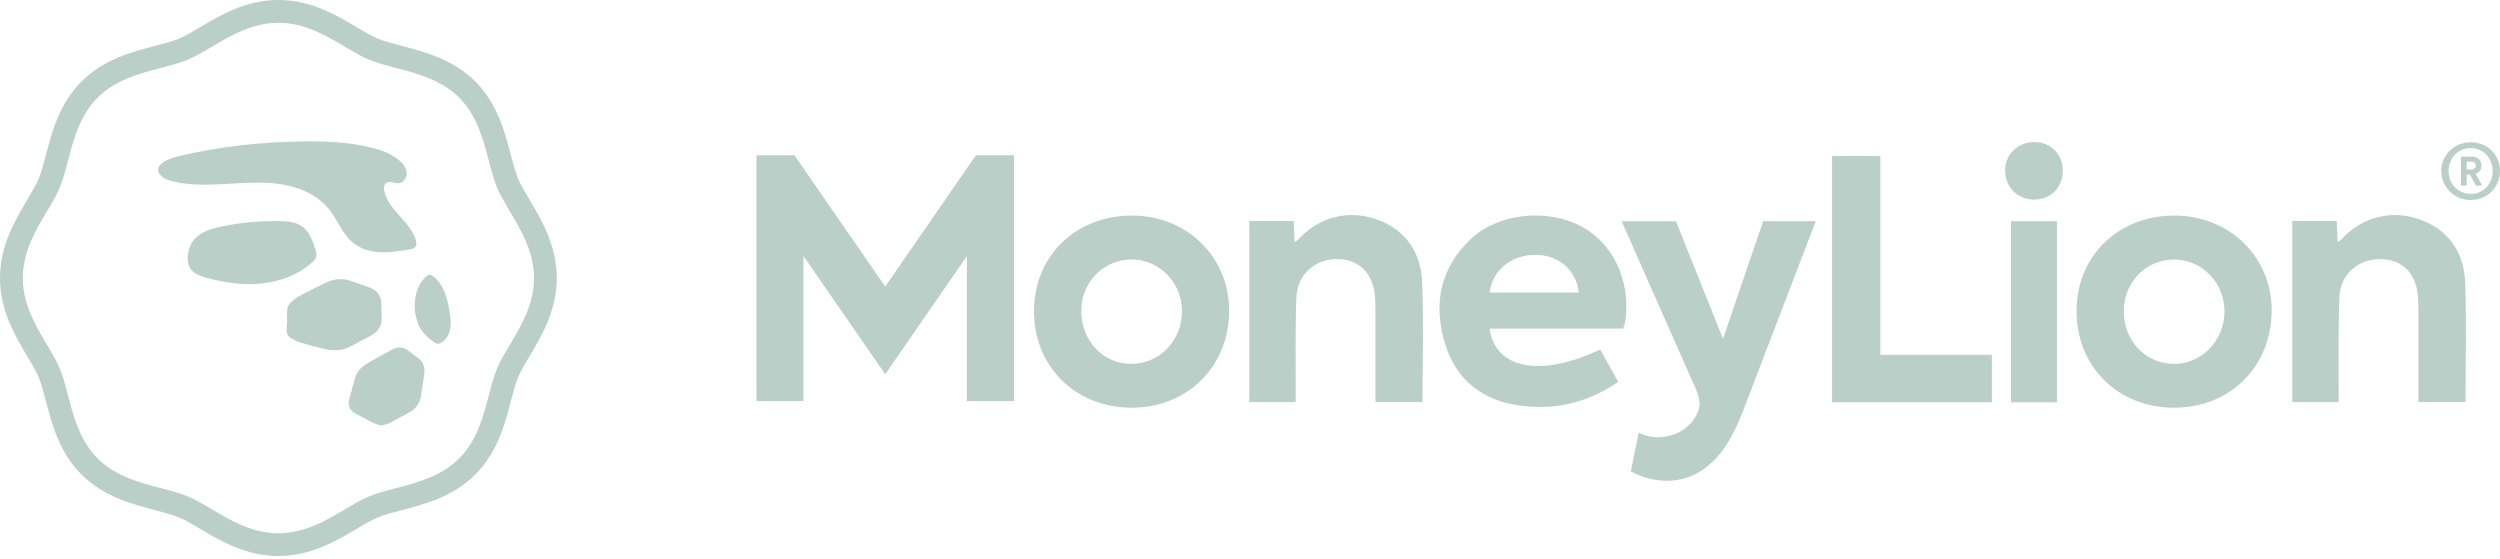 <svg xmlns="http://www.w3.org/2000/svg" fill="none" viewBox="0 0 170 38" height="38" width="170">
<path fill="#B9CFC7" d="M107.521 15.388C105.176 14.146 101.866 14.501 100.006 16.262C97.866 18.286 97.437 20.811 98.309 23.506C99.185 26.21 101.277 27.464 104.032 27.648C106.197 27.794 108.183 27.242 110.041 25.965C109.607 25.192 109.206 24.475 108.809 23.765C104.786 25.69 101.655 25.09 101.298 22.347H110.376C110.376 22.347 110.5 22.046 110.539 21.733C110.87 19.067 109.685 16.535 107.521 15.388ZM101.29 19.894C101.482 18.371 102.777 17.319 104.422 17.327C105.996 17.334 107.203 18.381 107.355 19.894H101.288H101.29Z"></path>
<path fill="#B9CFC7" d="M76.957 14.658C73.133 14.665 70.32 17.413 70.313 21.147C70.307 24.935 73.126 27.722 76.966 27.724C80.764 27.724 83.598 24.887 83.581 21.099C83.567 17.443 80.694 14.65 76.957 14.658ZM76.965 24.743C75.023 24.767 73.505 23.165 73.527 21.112C73.548 19.165 75.056 17.64 76.959 17.644C78.838 17.648 80.369 19.217 80.376 21.144C80.382 23.133 78.882 24.717 76.966 24.741L76.965 24.743Z"></path>
<path fill="#B9CFC7" d="M147.894 14.658C144.068 14.641 141.225 17.382 141.205 21.103C141.185 24.905 143.978 27.705 147.813 27.724C151.623 27.742 154.448 24.952 154.474 21.144C154.5 17.502 151.629 14.674 147.894 14.658ZM147.788 24.743C145.864 24.713 144.401 23.146 144.417 21.129C144.432 19.18 145.932 17.649 147.833 17.646C149.743 17.642 151.289 19.248 151.263 21.212C151.238 23.198 149.687 24.774 147.788 24.745V24.743Z"></path>
<path fill="#B9CFC7" d="M164.594 14.942C162.669 14.227 160.634 14.741 159.26 16.234C159.186 16.315 159.085 16.372 158.96 16.468C158.934 15.937 158.914 15.49 158.891 15.028H155.873V27.346H159.029C159.029 26.969 159.029 26.648 159.029 26.327C159.039 24.293 158.997 22.257 159.077 20.226C159.14 18.637 160.37 17.583 161.926 17.618C163.391 17.651 164.335 18.639 164.429 20.25C164.449 20.575 164.452 20.9 164.452 21.227C164.452 22.989 164.452 24.752 164.452 26.515V27.342H167.656C167.656 24.599 167.731 21.913 167.633 19.235C167.555 17.21 166.57 15.673 164.594 14.94V14.942Z"></path>
<path fill="#B9CFC7" d="M93.671 14.942C91.746 14.227 89.711 14.741 88.336 16.234C88.263 16.315 88.161 16.372 88.036 16.468C88.01 15.937 87.99 15.49 87.968 15.028H84.949V27.346H88.106C88.106 26.969 88.106 26.648 88.106 26.327C88.115 24.293 88.073 22.257 88.154 20.226C88.217 18.637 89.446 17.583 91.001 17.618C92.465 17.651 93.409 18.639 93.505 20.25C93.523 20.575 93.529 20.9 93.529 21.227C93.529 22.989 93.529 24.752 93.529 26.515V27.342H96.732C96.732 24.599 96.808 21.913 96.709 19.235C96.631 17.21 95.647 15.673 93.671 14.94V14.942Z"></path>
<path fill="#B9CFC7" d="M127.864 10.611H124.582V27.353H135.448V24.127H127.864V10.611Z"></path>
<path fill="#B9CFC7" d="M139.871 15.041H136.747V27.358H139.871V15.041Z"></path>
<path fill="#B9CFC7" d="M138.325 9.657C137.178 9.665 136.311 10.547 136.348 11.669C136.383 12.773 137.24 13.589 138.351 13.572C139.472 13.557 140.272 12.734 140.27 11.601C140.27 10.482 139.437 9.65 138.325 9.657Z"></path>
<path fill="#B9CFC7" d="M60.194 19.486L54.024 10.56H51.439V27.275H54.639V17.412L60.194 25.45L65.749 17.412V27.275H68.949V10.56H66.362L60.194 19.486Z"></path>
<path fill="#B9CFC7" d="M117.165 23.039C117.165 23.039 115.154 18.006 113.961 15.043H110.273C111.596 18.046 114.942 25.603 115.249 26.303C115.405 26.659 115.564 27.028 115.568 27.416C115.569 27.803 115.415 28.178 115.195 28.497C114.397 29.668 112.679 30.087 111.435 29.415C111.254 30.293 111.076 31.17 110.895 32.049C112.177 32.761 113.789 32.923 115.124 32.322C116.11 31.877 116.89 31.057 117.466 30.138C118.043 29.219 118.434 28.198 118.818 27.185C120.048 23.966 122.529 17.5 123.472 15.043H119.896L117.165 23.039Z"></path>
<path fill="#B9CFC7" d="M168.007 9.674C166.893 9.674 166.004 10.541 166.004 11.625C166.004 12.708 166.893 13.6 168.007 13.6C169.122 13.6 170 12.732 170 11.625C170 10.517 169.136 9.674 168.007 9.674ZM168.02 13.183C167.143 13.183 166.503 12.492 166.503 11.625C166.503 10.757 167.143 10.067 168.009 10.067C168.876 10.067 169.503 10.768 169.503 11.638C169.503 12.507 168.875 13.185 168.02 13.185V13.183Z"></path>
<path fill="#B9CFC7" d="M168.376 11.798C168.473 11.76 168.557 11.706 168.62 11.627C168.7 11.525 168.74 11.402 168.74 11.258C168.74 11.173 168.725 11.093 168.695 11.019C168.666 10.946 168.624 10.881 168.571 10.826C168.517 10.77 168.451 10.726 168.371 10.695C168.295 10.663 168.206 10.649 168.112 10.649H167.35V12.621H167.731V11.863H167.925C167.935 11.863 167.943 11.863 167.954 11.863L168.357 12.621H168.786L168.342 11.811C168.353 11.806 168.362 11.8 168.374 11.796L168.376 11.798ZM168.055 11.525H167.733V10.992H168.055C168.149 10.992 168.223 11.016 168.278 11.066C168.331 11.114 168.359 11.178 168.359 11.261C168.359 11.344 168.333 11.405 168.278 11.453C168.224 11.501 168.149 11.527 168.055 11.527V11.525Z"></path>
<path fill="#B9CFC7" d="M36.007 13.583C35.694 13.059 35.401 12.566 35.232 12.16C35.048 11.715 34.895 11.134 34.733 10.519C34.327 8.969 33.822 7.042 32.315 5.537C30.808 4.033 28.878 3.527 27.329 3.123C26.712 2.961 26.129 2.809 25.684 2.625C25.277 2.457 24.784 2.163 24.259 1.853C22.868 1.028 21.135 0 18.931 0C16.726 0 14.993 1.028 13.6 1.853C13.077 2.163 12.582 2.457 12.176 2.625C11.73 2.809 11.149 2.961 10.533 3.123C8.981 3.529 7.051 4.033 5.544 5.537C4.037 7.042 3.533 8.969 3.126 10.519C2.966 11.134 2.813 11.717 2.628 12.162C2.46 12.566 2.168 13.059 1.857 13.581C1.029 14.973 0 16.703 0 18.907C0 21.11 1.029 22.838 1.855 24.228C2.166 24.75 2.46 25.245 2.628 25.649C2.813 26.094 2.964 26.677 3.126 27.292C3.533 28.841 4.037 30.768 5.544 32.272C7.051 33.776 8.981 34.28 10.531 34.686C11.151 34.849 11.732 35 12.176 35.185C12.582 35.353 13.075 35.646 13.6 35.956C14.991 36.781 16.724 37.809 18.931 37.809C21.137 37.809 22.868 36.781 24.261 35.956C24.788 35.644 25.281 35.351 25.684 35.185C26.129 35 26.71 34.849 27.325 34.688C28.88 34.282 30.81 33.778 32.317 32.272C33.824 30.768 34.33 28.841 34.735 27.292C34.897 26.675 35.05 26.094 35.234 25.649C35.403 25.243 35.696 24.75 36.007 24.228C36.833 22.838 37.861 21.109 37.861 18.905C37.861 16.701 36.833 14.973 36.008 13.583H36.007ZM34.672 23.436C34.334 24.008 34.012 24.549 33.8 25.057C33.574 25.599 33.408 26.231 33.235 26.901C32.858 28.339 32.431 29.97 31.22 31.179C30.012 32.388 28.378 32.815 26.937 33.191C26.267 33.367 25.636 33.531 25.091 33.756C24.583 33.966 24.042 34.288 23.47 34.627C22.178 35.393 20.712 36.263 18.933 36.263C17.153 36.263 15.687 35.393 14.393 34.627C13.821 34.288 13.28 33.966 12.772 33.756C12.227 33.531 11.596 33.365 10.926 33.191C9.486 32.815 7.852 32.388 6.643 31.179C5.432 29.97 5.005 28.34 4.628 26.901C4.453 26.233 4.287 25.599 4.061 25.057C3.851 24.549 3.529 24.008 3.189 23.438C2.421 22.146 1.551 20.684 1.551 18.907C1.551 17.129 2.421 15.665 3.189 14.375C3.529 13.805 3.851 13.264 4.061 12.756C4.287 12.212 4.453 11.581 4.628 10.912C5.005 9.474 5.432 7.843 6.643 6.634C7.853 5.427 9.486 4.998 10.926 4.622C11.596 4.447 12.229 4.282 12.772 4.057C13.28 3.847 13.821 3.526 14.395 3.186C15.687 2.42 17.153 1.55 18.933 1.55C20.712 1.55 22.178 2.42 23.47 3.186C24.042 3.526 24.583 3.847 25.091 4.057C25.636 4.282 26.267 4.448 26.937 4.624C28.378 5 30.012 5.427 31.22 6.636C32.429 7.843 32.858 9.474 33.235 10.914C33.41 11.582 33.576 12.214 33.802 12.758C34.014 13.266 34.336 13.807 34.674 14.377C35.442 15.669 36.312 17.131 36.312 18.908C36.312 20.686 35.442 22.15 34.674 23.44L34.672 23.436Z" clip-rule="evenodd" fill-rule="evenodd"></path>
<path fill="#B9CFC7" d="M15.424 12.507C16.664 12.435 17.915 12.337 19.14 12.533C19.343 12.566 19.543 12.607 19.744 12.657C20.758 12.913 21.716 13.412 22.366 14.218C22.97 14.966 23.292 15.948 24.046 16.542C24.563 16.95 25.235 17.125 25.893 17.151C26.552 17.177 27.207 17.068 27.857 16.957C27.997 16.933 28.148 16.904 28.238 16.795C28.348 16.662 28.32 16.465 28.269 16.3C27.877 15.053 26.453 14.316 26.142 13.046C26.088 12.828 26.092 12.557 26.276 12.431C26.423 12.332 26.6 12.374 26.782 12.415C26.898 12.443 27.018 12.468 27.132 12.457C27.47 12.426 27.693 12.042 27.651 11.704C27.608 11.367 27.371 11.086 27.106 10.87C26.563 10.429 25.884 10.193 25.205 10.026C23.866 9.698 22.48 9.613 21.098 9.613C20.925 9.613 20.75 9.613 20.576 9.617C17.716 9.655 14.855 9.966 12.075 10.637C11.519 10.772 10.19 11.276 11.004 12.001C11.2 12.177 11.46 12.26 11.714 12.322C12.919 12.622 14.18 12.577 15.42 12.507H15.424Z" clip-rule="evenodd" fill-rule="evenodd"></path>
<path fill="#B9CFC7" d="M21.499 17.458C21.514 17.4 21.518 17.343 21.514 17.286C21.507 17.175 21.474 17.064 21.441 16.959C21.256 16.376 21.043 15.752 20.544 15.396C20.116 15.091 19.558 15.047 19.03 15.036C18.91 15.034 18.791 15.032 18.673 15.032C17.516 15.032 16.358 15.145 15.223 15.368C14.518 15.507 13.688 15.717 13.201 16.289C12.765 16.8 12.56 17.823 13.03 18.375C13.271 18.655 13.642 18.779 13.999 18.877C15.223 19.213 16.5 19.407 17.762 19.281C19.024 19.156 20.276 18.694 21.22 17.847C21.339 17.738 21.461 17.616 21.501 17.459L21.499 17.458Z" clip-rule="evenodd" fill-rule="evenodd"></path>
<path fill="#B9CFC7" d="M25.238 22.807C25.706 22.547 25.976 22.157 25.952 21.6C25.939 21.275 25.93 20.946 25.923 20.619C25.91 20.055 25.603 19.713 25.093 19.532C24.664 19.379 24.234 19.231 23.801 19.089C23.579 19.015 23.358 18.98 23.141 18.98C22.815 18.98 22.497 19.06 22.184 19.211C21.595 19.497 21.006 19.778 20.43 20.086C20.195 20.212 19.978 20.385 19.779 20.568C19.589 20.739 19.512 20.977 19.521 21.241C19.529 21.43 19.521 21.618 19.521 21.795C19.51 21.995 19.503 22.181 19.49 22.369C19.474 22.622 19.56 22.844 19.764 22.977C19.972 23.111 20.204 23.226 20.441 23.298C20.99 23.464 21.547 23.608 22.107 23.739C22.349 23.796 22.605 23.816 22.855 23.818C23.209 23.818 23.538 23.711 23.849 23.547C24.313 23.301 24.782 23.063 25.24 22.809L25.238 22.807Z" clip-rule="evenodd" fill-rule="evenodd"></path>
<path fill="#B9CFC7" d="M28.42 24.335C28.195 24.173 27.971 24.008 27.754 23.837C27.566 23.689 27.373 23.623 27.178 23.623C27.009 23.623 26.837 23.672 26.666 23.765C26.072 24.082 25.485 24.413 24.905 24.756C24.539 24.974 24.263 25.286 24.143 25.708C24.006 26.194 23.873 26.681 23.744 27.168C23.632 27.593 23.781 27.914 24.173 28.119C24.569 28.326 24.955 28.547 25.354 28.745C25.524 28.828 25.715 28.868 25.895 28.927C26.166 28.894 26.407 28.824 26.631 28.7C27.053 28.47 27.472 28.235 27.892 28.001C28.309 27.766 28.543 27.399 28.622 26.936C28.709 26.434 28.786 25.93 28.849 25.424C28.902 24.992 28.801 24.606 28.422 24.335H28.42Z" clip-rule="evenodd" fill-rule="evenodd"></path>
<path fill="#B9CFC7" d="M29.456 18.79C29.386 18.735 29.305 18.683 29.218 18.683C29.209 18.683 29.198 18.683 29.189 18.683C29.121 18.692 29.062 18.735 29.009 18.779C28.041 19.58 27.982 21.363 28.628 22.397C28.852 22.755 29.183 23.032 29.529 23.274C29.592 23.318 29.658 23.36 29.732 23.37C29.805 23.379 29.881 23.357 29.947 23.325C30.304 23.159 30.529 22.785 30.608 22.401C30.628 22.305 30.639 22.207 30.645 22.109C30.661 21.817 30.622 21.518 30.578 21.227C30.436 20.32 30.183 19.35 29.456 18.787V18.79Z" clip-rule="evenodd" fill-rule="evenodd"></path>
</svg>
